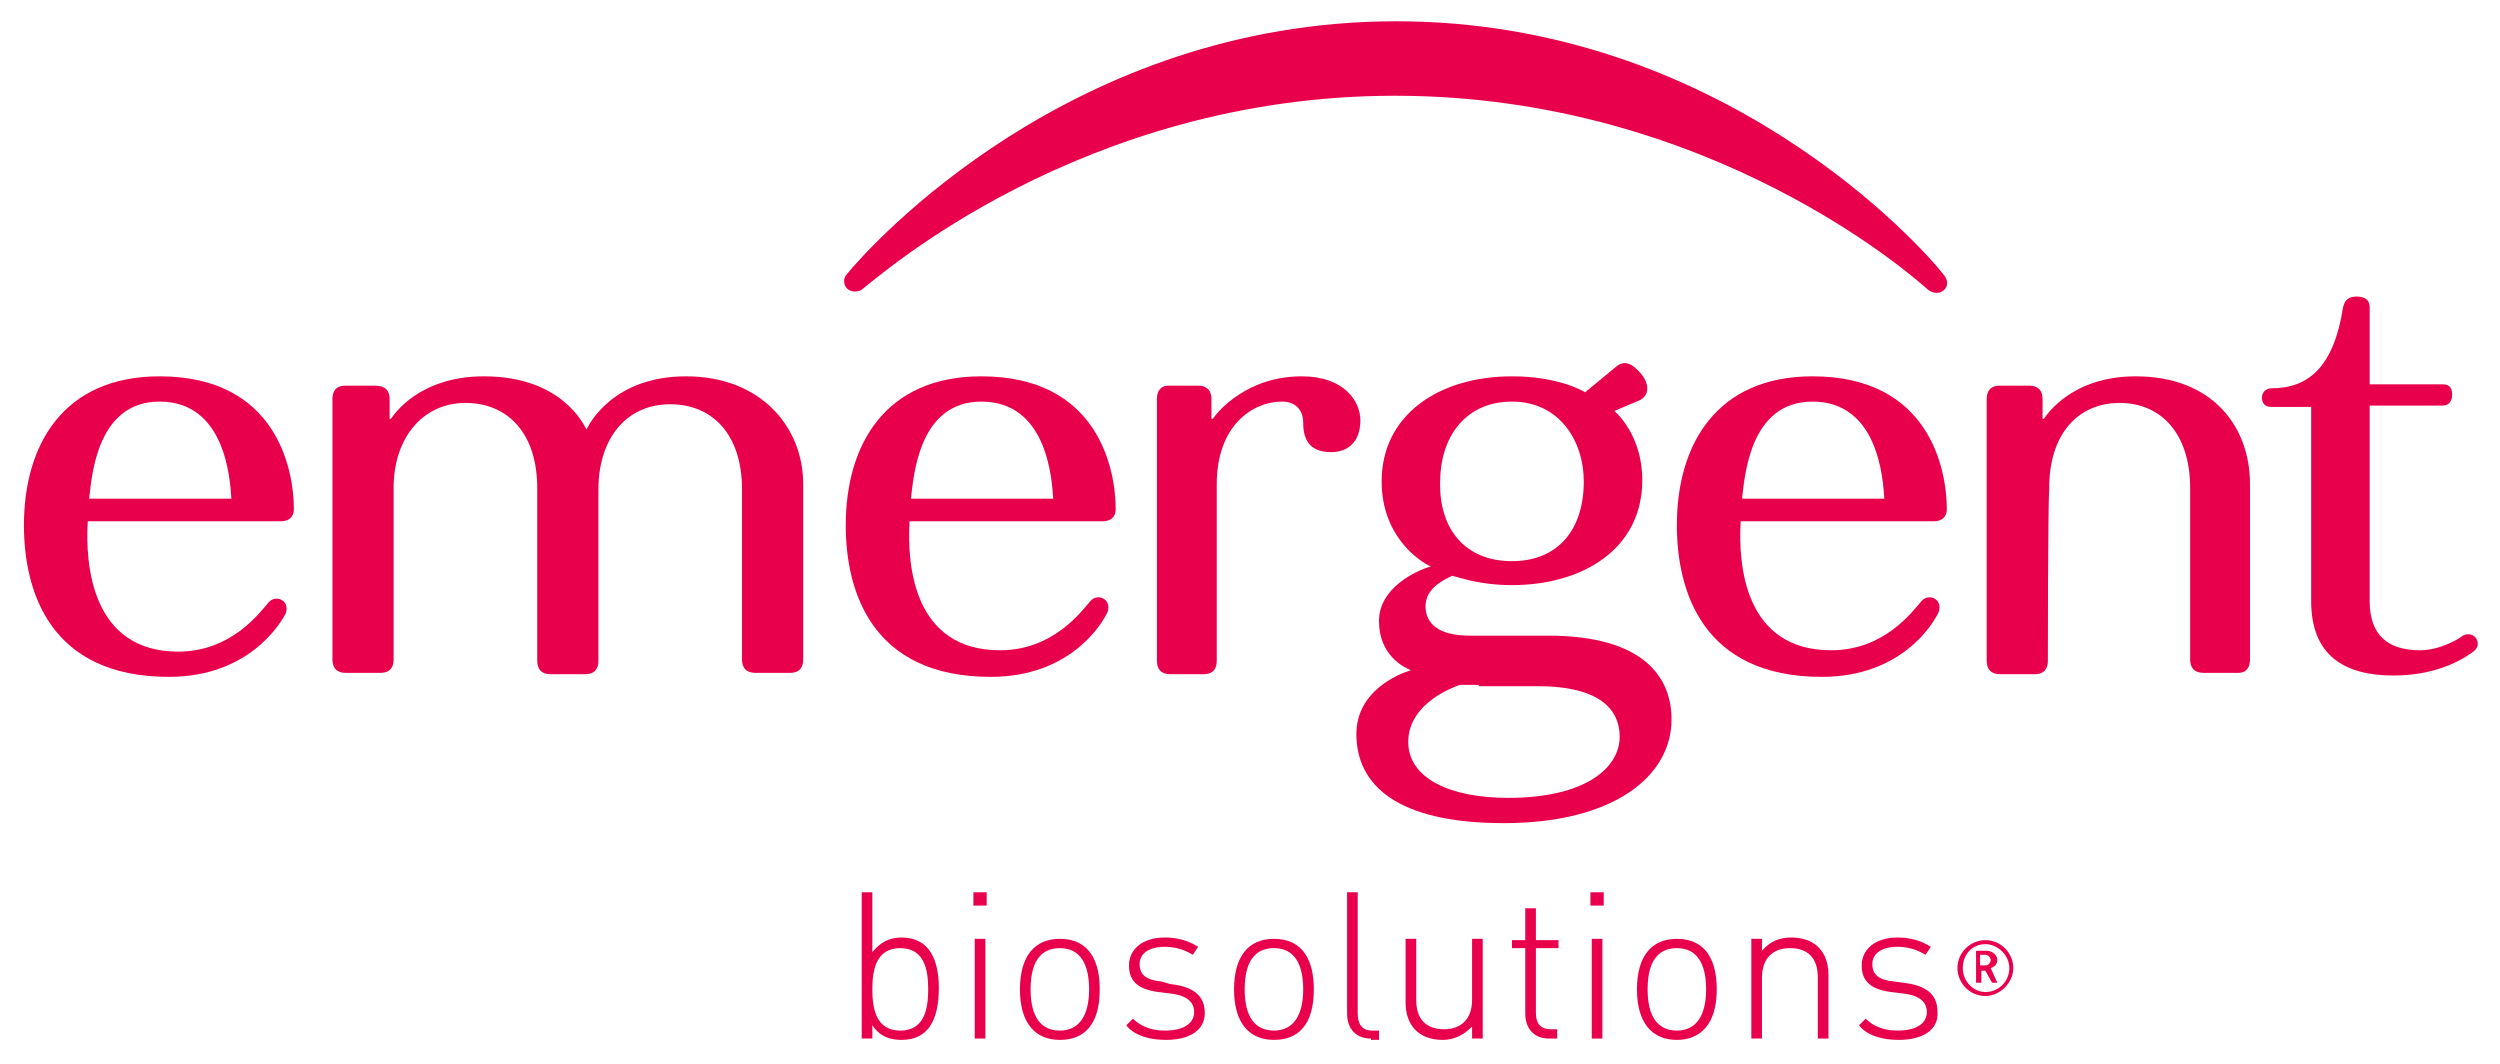 <?xml version="1.0" encoding="UTF-8"?> <!-- Generator: Adobe Illustrator 20.0.0, SVG Export Plug-In . SVG Version: 6.00 Build 0) --> <svg xmlns="http://www.w3.org/2000/svg" xmlns:xlink="http://www.w3.org/1999/xlink" version="1.1" id="Layer_1" x="0px" y="0px" width="188px" height="80px" viewBox="0 0 188 80" style="enable-background:new 0 0 188 80;" xml:space="preserve"> <style type="text/css"> .st0{fill:#E9004C;} </style> <g> <path class="st0" d="M105,1.6c24.4,0,39.5,16.9,41.2,19.1c0.3,0.4,0.3,0.8,0,1.1c-0.3,0.3-0.8,0.3-1.2,0 c-1-0.9-16.4-14.6-40.1-14.6C81.3,7.2,66,20.9,64.9,21.7c-0.3,0.3-0.9,0.3-1.2,0c-0.3-0.3-0.3-0.8,0-1.1 C65.5,18.4,80.6,1.6,105,1.6z"></path> <g> <path class="st0" d="M79.2,37.5c-0.1-1.6-0.5-7.3-5.4-7.3c-4.8,0-5.1,5.8-5.3,7.3H79.2z M74.5,50.9c-9,0-10.9-6.5-10.9-11.4 c0-6.1,3-11.2,10.2-11.2c8.8,0,10.1,7,10.1,10c0,0.4-0.2,0.9-1,0.9H68.4c-0.2,3.3,0.3,9.7,6.8,9.7c4,0,6.1-2.9,6.8-3.7 c0.5-0.6,1.6-0.2,1.3,0.8C82.9,46.9,80.5,50.9,74.5,50.9z"></path> <path class="st0" d="M141.7,37.5c-0.1-1.6-0.5-7.3-5.4-7.3c-4.8,0-5.1,5.8-5.3,7.3H141.7z M137,50.9c-9,0-10.9-6.5-10.9-11.4 c0-6.1,3-11.2,10.2-11.2c8.8,0,10.1,7,10.1,10c0,0.4-0.2,0.9-1,0.9h-14.5c-0.2,3.3,0.3,9.7,6.8,9.7c4,0,6.1-2.9,6.8-3.7 c0.5-0.6,1.6-0.2,1.3,0.8C145.4,46.9,143,50.9,137,50.9z"></path> <path class="st0" d="M17.4,37.5c-0.1-1.6-0.5-7.3-5.4-7.3c-4.8,0-5.1,5.8-5.3,7.3H17.4z M12.7,50.9c-9,0-10.9-6.5-10.9-11.4 c0-6.1,3-11.2,10.2-11.2c8.8,0,10.1,7,10.1,10c0,0.4-0.2,0.9-1,0.9H6.6C6.4,42.5,6.9,49,13.4,49c4,0,6.1-2.9,6.8-3.7 c0.5-0.6,1.6-0.2,1.3,0.8C21.1,46.9,18.7,50.9,12.7,50.9z"></path> <path class="st0" d="M91.5,49.7c0,0.5-0.2,1-1,1H88c-0.7,0-1-0.4-1-1L87,30c0-0.5,0.2-1,0.9-1h2.2c0.7,0,1,0.4,1,1 c0,0.6,0,1.5,0,1.5h0.1c0.4-0.6,2.6-3.2,6.7-3.2c3.2,0,4.4,1.9,4.4,3.3c0,1.7-1,2.4-2.2,2.4c-1.4,0-2.1-0.7-2.1-2.2 c0-1-0.6-1.6-1.6-1.6c-2.2,0-4.9,1.8-4.9,6.2C91.5,38.8,91.5,49.7,91.5,49.7z"></path> <path class="st0" d="M154,49.7c0,0.5-0.2,1-1,1h-2.6c-0.7,0-1-0.4-1-1V30c0-0.5,0.2-1,1-1h2.2c0.7,0,1,0.4,1,1c0,0.6,0,1.5,0,1.5 h0.1c0.2-0.3,2.1-3.2,6.9-3.2c5.8,0,8.6,3.8,8.6,8.1c0,1,0,13.2,0,13.2c0,0.5-0.2,1-0.9,1h-2.6c-0.7,0-1-0.4-1-1V36.7 c0-4.1-2.2-6.4-5.3-6.4c-3.1,0-5.3,2.3-5.3,6.4C154,38.4,154,49.7,154,49.7z"></path> <path class="st0" d="M29.3,30c0,0.6,0,1.5,0,1.5h0.1c0.2-0.3,2.1-3.2,7-3.2c5.8,0,7.5,3.6,7.7,4c0.2-0.4,2-4,7.5-4 c5.6,0,8.8,3.8,8.8,8.1v13.2c0,0.5-0.2,1-1,1h-2.6c-0.7,0-1-0.4-1-1V36.8c0-4.1-2.2-6.4-5.4-6.4c-3.4,0-5.4,2.7-5.4,6.4 c0,1,0,12.9,0,12.9c0,0.5-0.2,1-1,1h-2.6c-0.7,0-1-0.4-1-1V36.7c0-4.1-2.2-6.4-5.4-6.4c-3.1,0-5.4,2.5-5.4,6.4 c0,1.7,0,12.9,0,12.9c0,0.5-0.2,1-1,1h-2.6c-0.7,0-1-0.4-1-1V30c0-0.5,0.2-1,1-1h2.2C29,29,29.3,29.4,29.3,30z"></path> <g> <path class="st0" d="M170.1,29.9c0-0.4,0.3-0.7,0.7-0.7c2.8,0,4.7-1.6,5.4-6.1c0.1-0.4,0.3-0.8,1-0.8c0.7,0,1,0.3,1,0.8 c0,0.6,0,5.8,0,5.8s5.2,0,5.5,0c0.6,0,0.7,0.4,0.7,0.8c0,0.4-0.2,0.8-0.7,0.8c-0.7,0-5.5,0-5.5,0v14.7c0,2.6,1.4,3.7,3.8,3.7 c1.5,0,3-0.9,3.2-1.1c0.4-0.2,0.8-0.1,1,0.2c0.2,0.3,0.2,0.7-0.2,1c-0.3,0.2-2.3,1.8-6,1.8c-3.7,0-6.2-1.5-6.2-5.6V30.6 c0,0-2.5,0-3,0C170.3,30.6,170.1,30.3,170.1,29.9z"></path> </g> <path class="st0" d="M119.2,29.5l2.3-1.9c0.7-0.6,1.3-0.2,1.9,0.5c0.6,0.7,0.7,1.6-0.1,2l-1.9,0.8c0.1,0.1,2.1,1.8,2.1,5.2 c0,5.2-4.5,7.9-9.8,7.9c-2.5,0-4-0.6-4.5-0.7c-0.6,0.3-2,0.9-2,2.3c0,1.3,1,2.2,3.3,2.2h5.9c7.3,0,9.3,3.2,9.3,6.3 c0,4.3-4.4,7.8-12.6,7.8c-8.1,0-11.1-2.9-11.1-6.7c0-3.2,3.1-4.5,4.1-4.8c-0.5-0.2-2.4-1.1-2.4-3.7c0-2.5,2.8-3.8,3.9-4.1 c-0.9-0.4-3.7-2.3-3.7-6.4c0-5,4.3-7.9,9.8-7.9C117,28.3,118.9,29.3,119.2,29.5z M111.2,51.5c0,0-0.9,0-1.4,0 c-0.3,0.1-3.9,1.3-3.9,4.3c0,2.7,3.1,4.2,7.5,4.2c5.9,0,8.4-2.3,8.4-4.6c0-1.9-1.3-3.8-6.2-3.8H111.2z M113.7,42.2 c3.4,0,5.4-2.3,5.4-6c0-3-1.8-6-5.4-6c-3.6,0-5.4,2.8-5.4,6C108.2,39.8,110.2,42.2,113.7,42.2z"></path> </g> <g> <path class="st0" d="M119.6,68.1v-1h1v1H119.6z M119.7,78.1v-7.5h0.8v7.5H119.7z"></path> <path class="st0" d="M73.2,68.1v-1h1v1H73.2z M73.3,78.1v-7.5h0.8v7.5H73.3z"></path> <path class="st0" d="M103.1,78.1c-1.2,0-1.8-0.8-1.8-1.9v-9.1h0.8v9.1c0,0.8,0.3,1.3,1.1,1.3h0.5v0.7H103.1z"></path> <path class="st0" d="M116.5,78.1c-1.2,0-1.8-0.8-1.8-1.9v-4.9h-1v-0.6h1v-2.4h0.8v2.4h1.7v0.6h-1.7v4.9c0,0.8,0.4,1.2,1.1,1.2h0.5 v0.7H116.5z"></path> <path class="st0" d="M95.8,78.2c-1.8,0-3-1.2-3-3.8c0-2.5,1.1-3.8,3-3.8c2.3,0,3,1.8,3,3.8C98.8,77.1,97.6,78.2,95.8,78.2z M95.8,71.3c-1.1,0-2.2,0.6-2.2,3.1c0,2.1,0.8,3.1,2.2,3.1c1.5,0,2.2-1.2,2.2-3.1C98,72.6,97.4,71.3,95.8,71.3z"></path> <path class="st0" d="M126.1,78.2c-1.8,0-3-1.2-3-3.8c0-2.5,1.1-3.8,3-3.8c2.3,0,3,1.8,3,3.8C129.1,77.1,127.8,78.2,126.1,78.2z M126.1,71.3c-1.1,0-2.2,0.6-2.2,3.1c0,2.1,0.8,3.1,2.2,3.1c1.5,0,2.2-1.2,2.2-3.1C128.3,72.6,127.7,71.3,126.1,71.3z"></path> <path class="st0" d="M79.7,78.2c-1.8,0-3-1.2-3-3.8c0-2.5,1.1-3.8,3-3.8c2.3,0,3,1.8,3,3.8C82.7,77.1,81.5,78.2,79.7,78.2z M79.7,71.3c-1.1,0-2.2,0.6-2.2,3.1c0,2.1,0.8,3.1,2.2,3.1c1.5,0,2.2-1.2,2.2-3.1C81.9,72.6,81.3,71.3,79.7,71.3z"></path> <path class="st0" d="M67.8,78.2c-0.8,0-1.6-0.2-2.2-1.1v1h-0.8v-11h0.8v4.5c0.2-0.2,0.8-1.1,2.2-1.1c2.1,0,2.8,1.7,2.8,3.8 C70.6,76.7,69.8,78.2,67.8,78.2z M67.7,71.3c-1.8,0-2.1,1.6-2.1,3.1c0,1.5,0.3,3.1,2.1,3.1c1.8,0,2.1-1.6,2.1-3.1 C69.8,72.9,69.5,71.3,67.7,71.3z"></path> <path class="st0" d="M142.8,78.2c-2,0-2.8-0.8-3-1.1l0.5-0.5c0.2,0.2,0.9,0.9,2.4,0.9c1.5,0,2.2-0.6,2.2-1.4 c0-0.9-0.8-1.3-1.9-1.4l-0.8-0.1c-1.5-0.2-2.2-0.8-2.2-2c0-1.2,1-2.1,2.7-2.1c1.5,0,2.3,0.6,2.5,0.7l-0.4,0.6 c-0.2-0.1-0.9-0.6-2.1-0.6c-1.2,0-1.9,0.5-1.9,1.3c0,0.8,0.5,1.2,1.6,1.3l0.7,0.1c1.8,0.2,2.6,0.9,2.6,2.2 C145.8,77.5,144.5,78.2,142.8,78.2z"></path> <path class="st0" d="M87.7,78.2c-2,0-2.8-0.8-3-1.1l0.5-0.5c0.2,0.2,0.9,0.9,2.4,0.9c1.5,0,2.2-0.6,2.2-1.4c0-0.9-0.8-1.3-1.9-1.4 l-0.8-0.1c-1.5-0.2-2.2-0.8-2.2-2c0-1.2,1-2.1,2.7-2.1c1.5,0,2.3,0.6,2.5,0.7l-0.4,0.6c-0.2-0.1-0.9-0.6-2.1-0.6 c-1.2,0-1.9,0.5-1.9,1.3c0,0.8,0.5,1.2,1.6,1.3L88,74c1.8,0.2,2.6,0.9,2.6,2.2C90.6,77.5,89.4,78.2,87.7,78.2z"></path> <path class="st0" d="M110.7,78.1v-0.9c-0.6,0.6-1.3,1-2.2,1c-1.9,0-2.8-1.2-2.8-2.8v-4.8h0.8v4.6c0,1.4,0.7,2.2,2.1,2.2 c1.3,0,2.1-0.8,2.1-2.2v-4.6h0.8v7.5H110.7z"></path> <path class="st0" d="M136.7,78.1v-4.6c0-1.4-0.7-2.2-2.1-2.2c-1.3,0-2.1,0.8-2.1,2.2v4.6h-0.8v-7.5h0.8v0.9c0.6-0.7,1.3-1,2.2-1 c1.9,0,2.8,1.2,2.8,2.8v4.8H136.7z"></path> <g> <path class="st0" d="M149.3,74.9c-1.2,0-2.1-1-2.1-2.1c0-1.2,1-2.1,2.1-2.1c1.2,0,2.1,1,2.1,2.1 C151.4,73.9,150.4,74.9,149.3,74.9z M149.3,71c-1,0-1.7,0.8-1.7,1.8s0.8,1.8,1.7,1.8c1,0,1.8-0.8,1.8-1.8S150.2,71,149.3,71z M150.2,73.9h-0.4l0,0l-0.5-0.9h-0.3v0.9h-0.4v-2.4h0.8c0.4,0,0.8,0.3,0.8,0.7c0,0.3-0.2,0.5-0.5,0.6L150.2,73.9z M148.9,72.6 h0.4c0.2,0,0.4-0.2,0.4-0.4c0-0.2-0.2-0.4-0.4-0.4h-0.4V72.6z"></path> </g> </g> </g> </svg> 